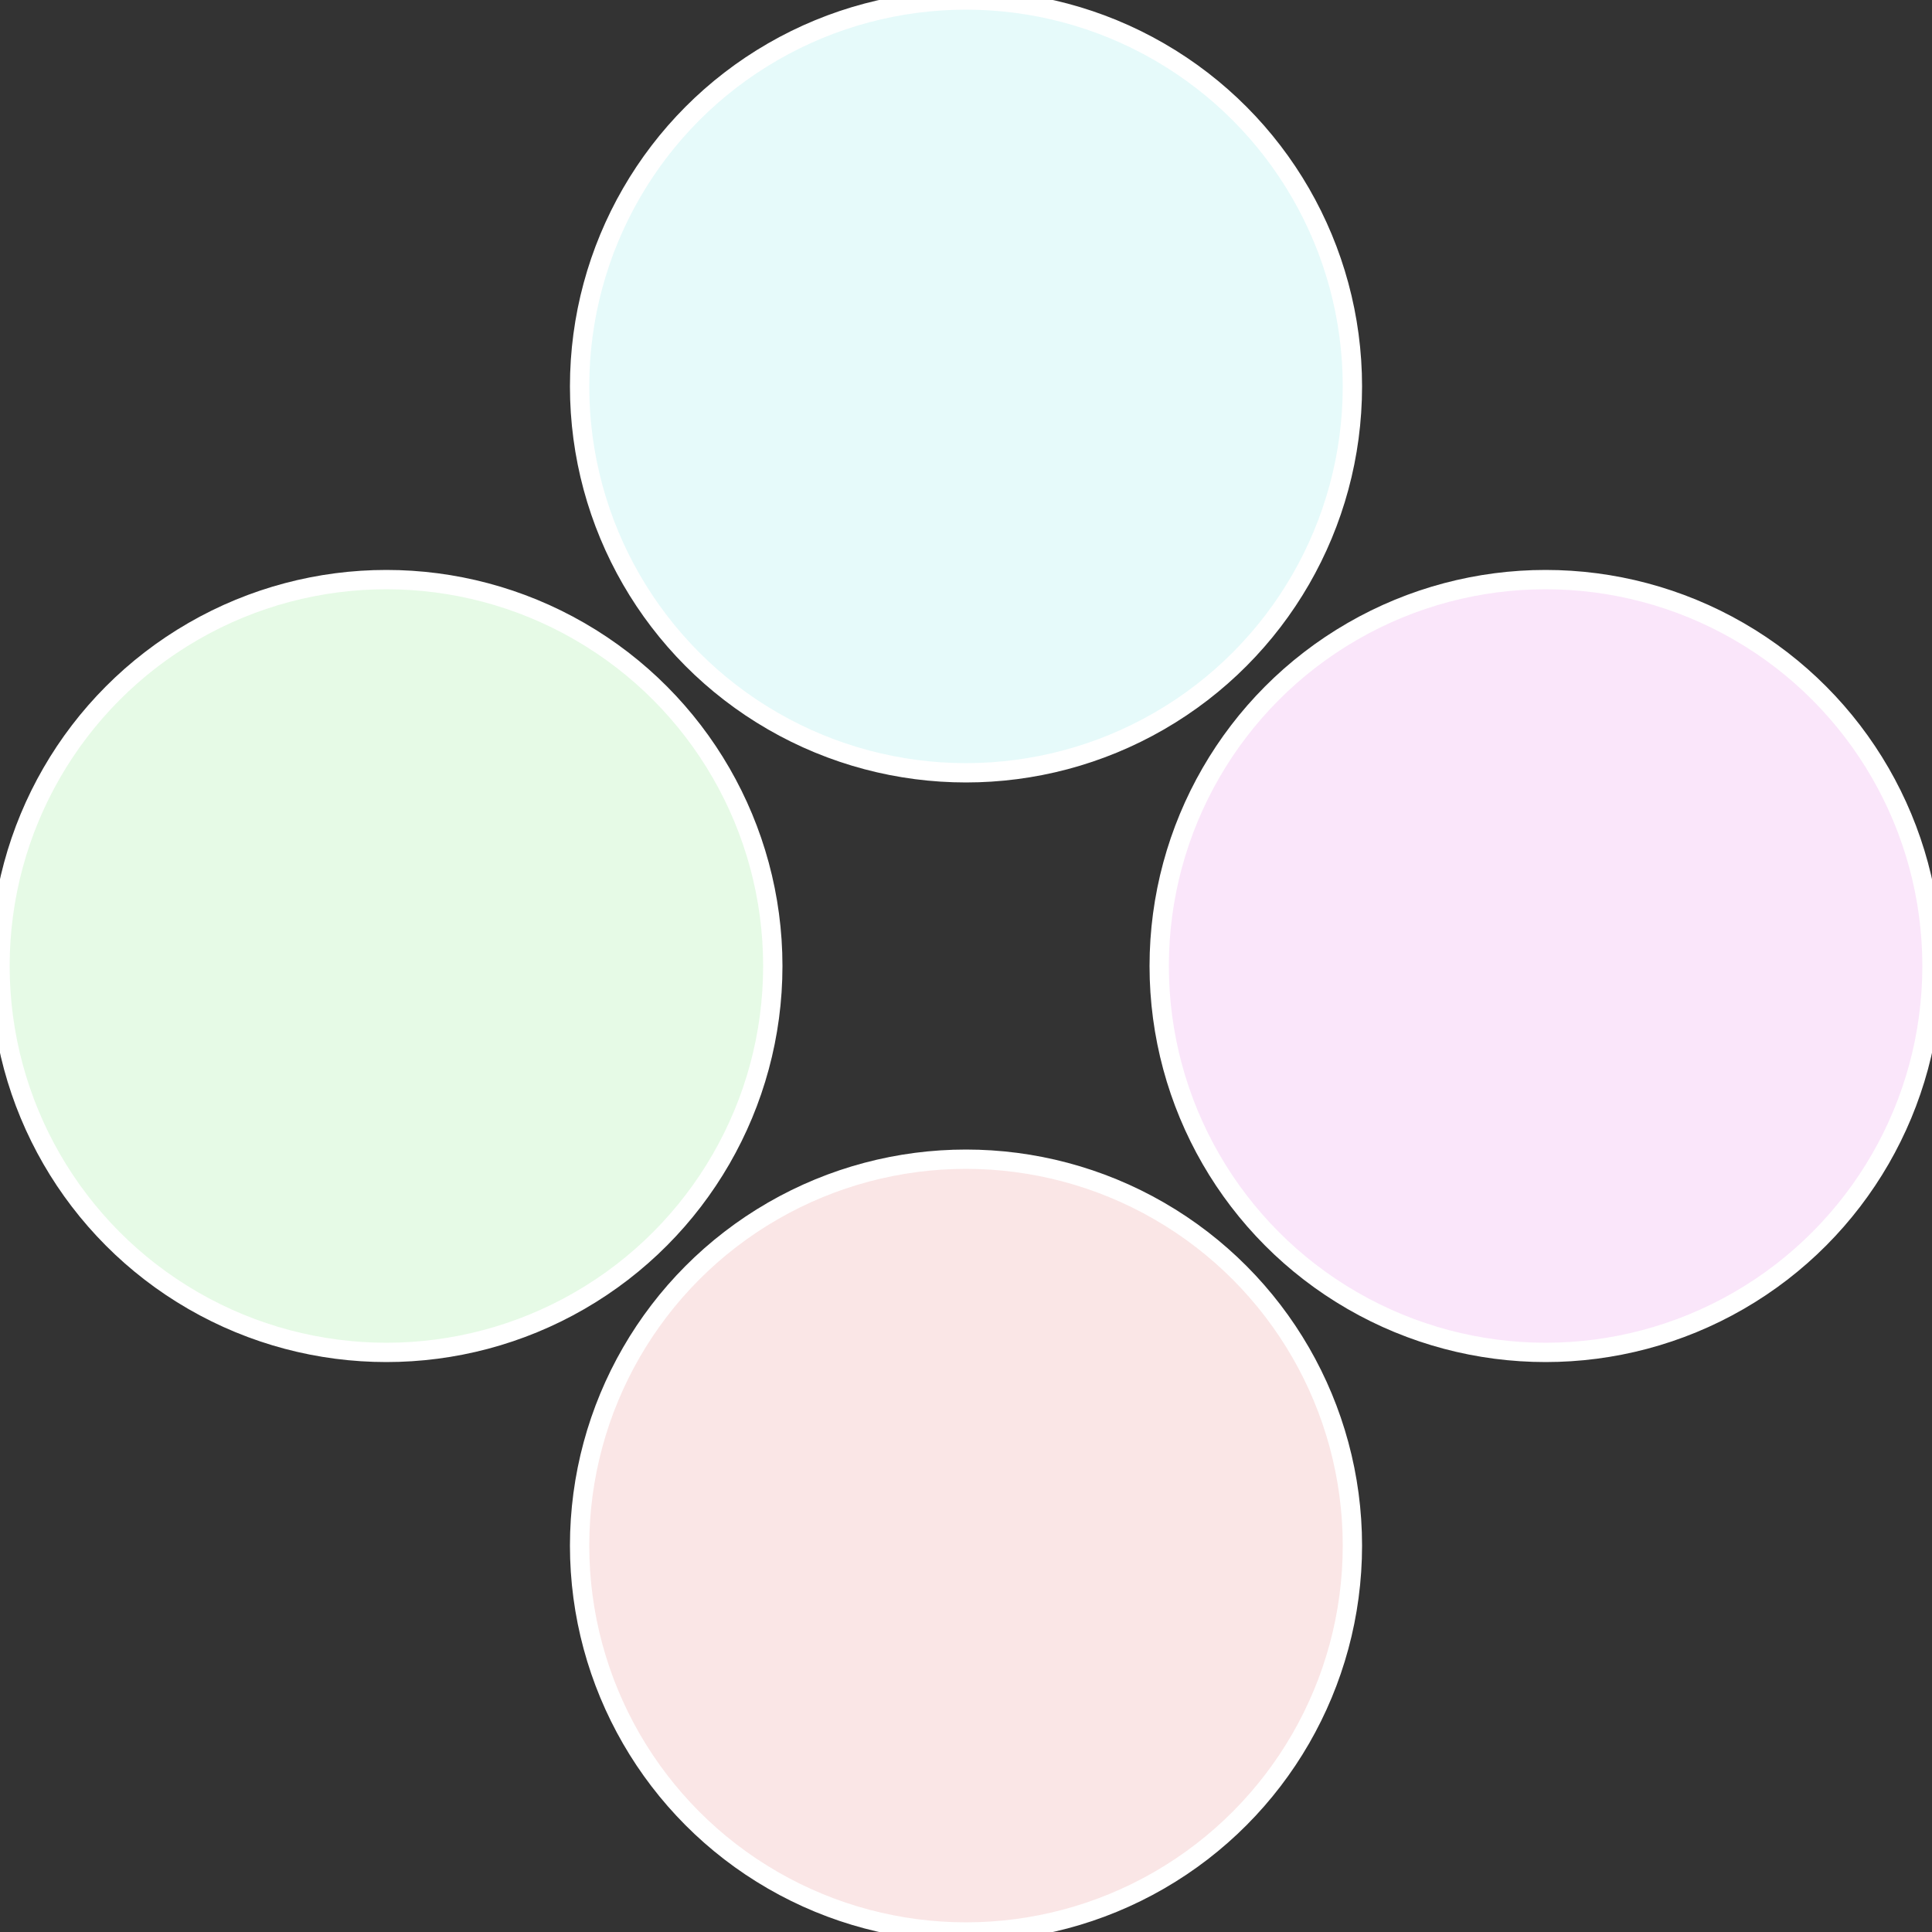 <?xml version="1.0" standalone="no"?>
<svg width="500" height="500" viewBox="-1 -1 2 2" xmlns="http://www.w3.org/2000/svg">
 
                <rect x="-1" y="-1" width="2" height="2" fill="#333333" stroke="none"/>
 
                <circle cx="0.6" cy="0" r="0.4" fill="#fae6fa" stroke="#fff" stroke-width="1%" />
             
                <circle cx="3.6739403974421E-17" cy="0.6" r="0.4" fill="#fae6e6" stroke="#fff" stroke-width="1%" />
             
                <circle cx="-0.6" cy="7.3478807948841E-17" r="0.4" fill="#e6fae6" stroke="#fff" stroke-width="1%" />
             
                <circle cx="-1.1021821192326E-16" cy="-0.6" r="0.4" fill="#e6fafa" stroke="#fff" stroke-width="1%" />
            </svg>
